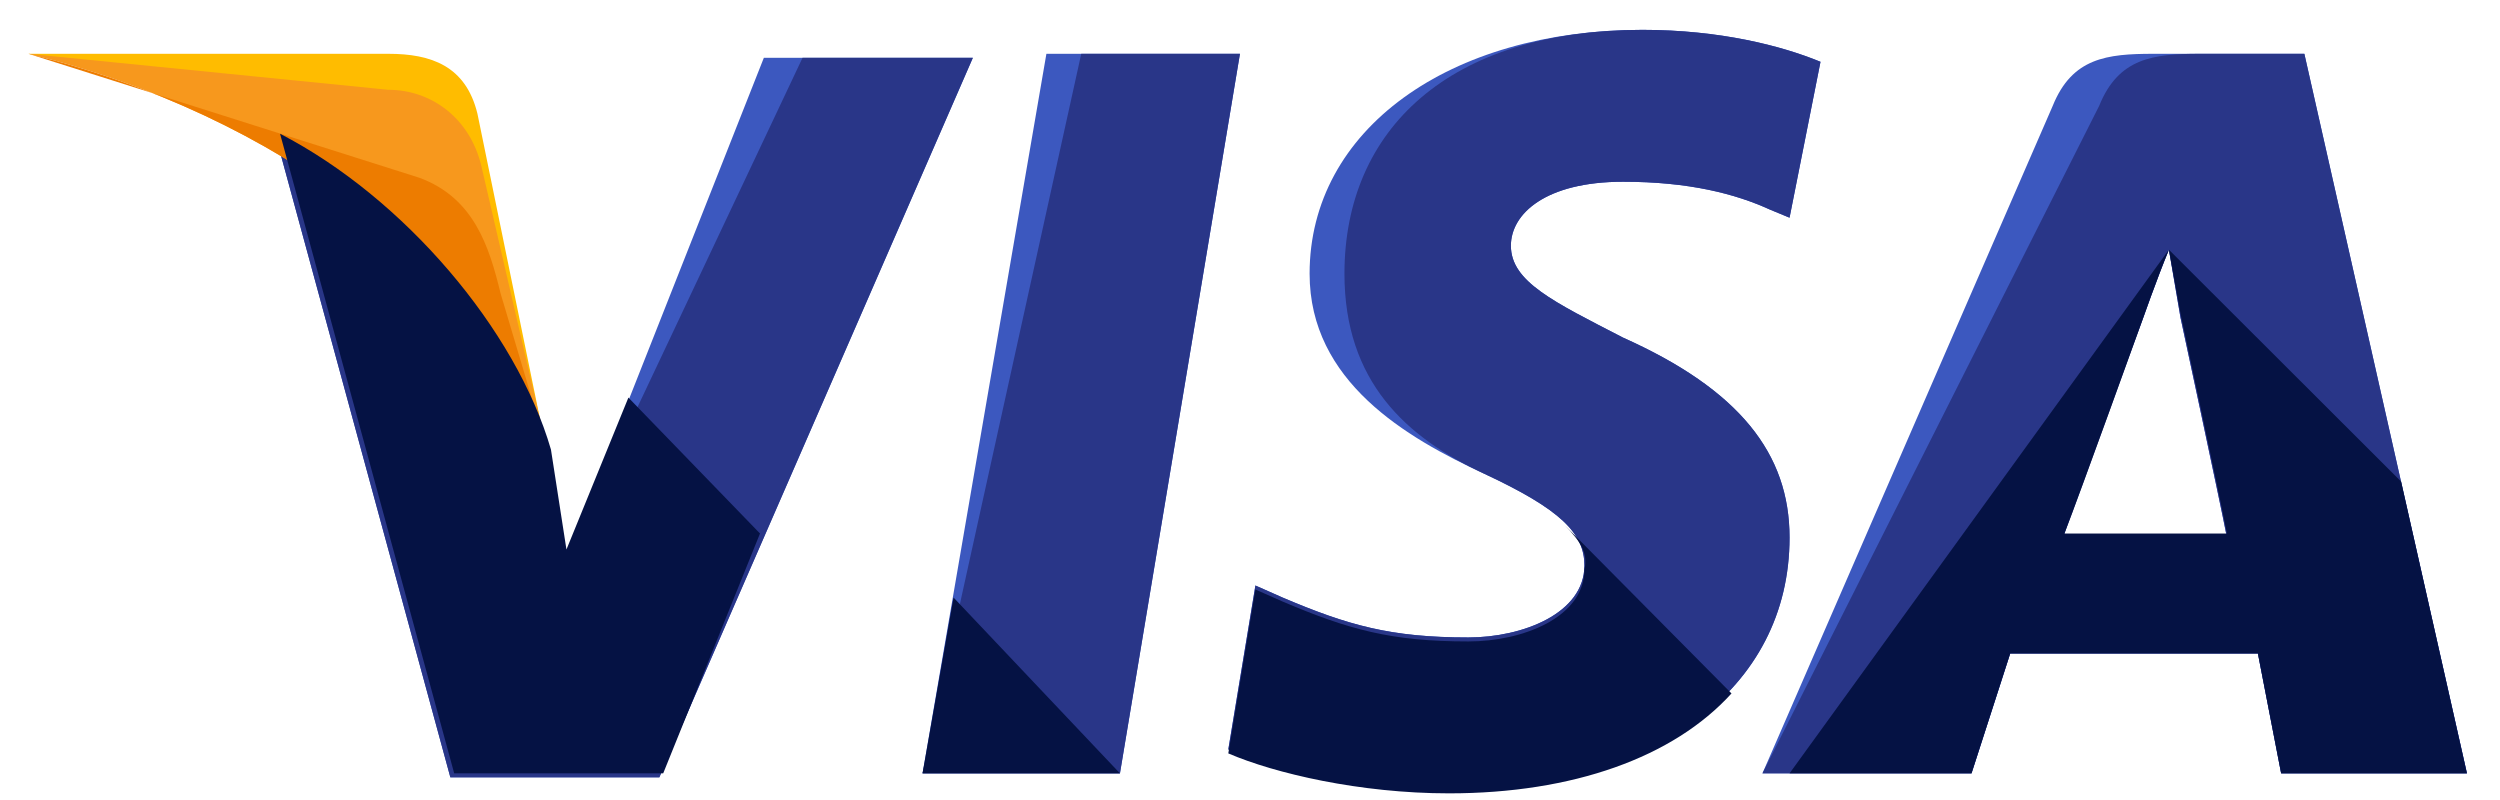 <svg width="50" height="16" viewBox="0 0 50 16" fill="none" xmlns="http://www.w3.org/2000/svg">
<path d="M18.451 15.467L20.928 1.076H24.799L22.399 15.467H18.451Z" fill="#3C58BF"/>
<path d="M18.451 15.467L21.625 1.076H24.799L22.399 15.467H18.451Z" fill="#293688"/>
<path d="M36.41 1.236C35.636 0.916 34.398 0.597 32.849 0.597C28.979 0.597 26.192 2.595 26.192 5.474C26.192 7.632 28.127 8.752 29.676 9.471C31.224 10.191 31.688 10.67 31.688 11.31C31.688 12.269 30.45 12.749 29.366 12.749C27.818 12.749 26.966 12.509 25.65 11.95L25.108 11.71L24.566 14.988C25.495 15.387 27.198 15.787 28.979 15.787C33.082 15.787 35.791 13.788 35.791 10.75C35.791 9.071 34.785 7.792 32.462 6.753C31.069 6.033 30.218 5.634 30.218 4.914C30.218 4.274 30.914 3.635 32.462 3.635C33.778 3.635 34.707 3.875 35.404 4.194L35.791 4.354L36.41 1.236Z" fill="#3C58BF"/>
<path d="M36.41 1.236C35.636 0.916 34.398 0.597 32.849 0.597C28.979 0.597 26.889 2.595 26.889 5.474C26.889 7.632 28.127 8.752 29.676 9.471C31.224 10.191 31.688 10.67 31.688 11.31C31.688 12.269 30.45 12.749 29.366 12.749C27.818 12.749 26.966 12.509 25.65 11.95L25.108 11.71L24.566 14.988C25.495 15.387 27.198 15.787 28.979 15.787C33.082 15.787 35.791 13.788 35.791 10.75C35.791 9.071 34.785 7.792 32.462 6.753C31.069 6.033 30.218 5.634 30.218 4.914C30.218 4.274 30.914 3.635 32.462 3.635C33.778 3.635 34.707 3.875 35.404 4.194L35.791 4.354L36.41 1.236Z" fill="#293688"/>
<path d="M43.068 1.076C42.139 1.076 41.443 1.156 41.055 2.116L35.249 15.467H39.43L40.204 13.069H45.158L45.623 15.467H49.339L46.087 1.076H43.068ZM41.288 10.67C41.52 9.951 42.836 6.433 42.836 6.433C42.836 6.433 43.145 5.553 43.378 4.994L43.61 6.353C43.61 6.353 44.384 9.951 44.539 10.75H41.288V10.67Z" fill="#3C58BF"/>
<path d="M43.997 1.076C43.068 1.076 42.371 1.156 41.984 2.116L35.249 15.467H39.43L40.204 13.069H45.158L45.623 15.467H49.339L46.087 1.076H43.997ZM41.288 10.67C41.597 9.871 42.836 6.433 42.836 6.433C42.836 6.433 43.145 5.553 43.378 4.994L43.61 6.353C43.61 6.353 44.384 9.951 44.539 10.75H41.288V10.67Z" fill="#293688"/>
<path d="M11.329 11.15L10.942 9.071C10.245 6.673 8 4.034 5.523 2.755L9.007 15.547H13.187L19.457 1.156H15.277L11.329 11.15Z" fill="#3C58BF"/>
<path d="M11.329 11.15L10.942 9.071C10.245 6.673 8 4.034 5.523 2.755L9.007 15.547H13.187L19.457 1.156H16.051L11.329 11.15Z" fill="#293688"/>
<path d="M0.569 1.076L1.266 1.236C6.22 2.435 9.626 5.473 10.942 9.071L9.549 2.275C9.316 1.316 8.62 1.076 7.768 1.076H0.569Z" fill="#FFBC00"/>
<path d="M0.569 1.076C5.523 2.275 9.626 5.393 10.942 8.991L9.626 3.315C9.394 2.355 8.62 1.796 7.768 1.796L0.569 1.076Z" fill="#F7981D"/>
<path d="M0.569 1.076C5.523 2.275 9.626 5.393 10.942 8.991L10.013 5.873C9.781 4.914 9.471 3.954 8.387 3.555L0.569 1.076Z" fill="#ED7C00"/>
<path d="M15.2 10.67L12.568 7.952L11.329 10.99L11.019 8.991C10.323 6.593 8.078 3.954 5.601 2.675L9.084 15.467H13.264L15.2 10.67Z" fill="#051244"/>
<path d="M22.399 15.467L19.07 11.95L18.451 15.467H22.399Z" fill="#051244"/>
<path d="M31.301 10.511C31.611 10.831 31.766 11.07 31.688 11.39C31.688 12.35 30.45 12.829 29.366 12.829C27.818 12.829 26.966 12.589 25.65 12.03L25.108 11.79L24.566 15.068C25.495 15.468 27.198 15.867 28.979 15.867C31.456 15.867 33.469 15.148 34.63 13.869L31.301 10.511Z" fill="#051244"/>
<path d="M35.791 15.467H39.43L40.204 13.069H45.158L45.623 15.467H49.338L48.022 9.631L43.378 4.994L43.61 6.273C43.61 6.273 44.384 9.871 44.539 10.67H41.288C41.597 9.871 42.836 6.433 42.836 6.433C42.836 6.433 43.145 5.553 43.378 4.994" fill="#051244"/>
</svg>
